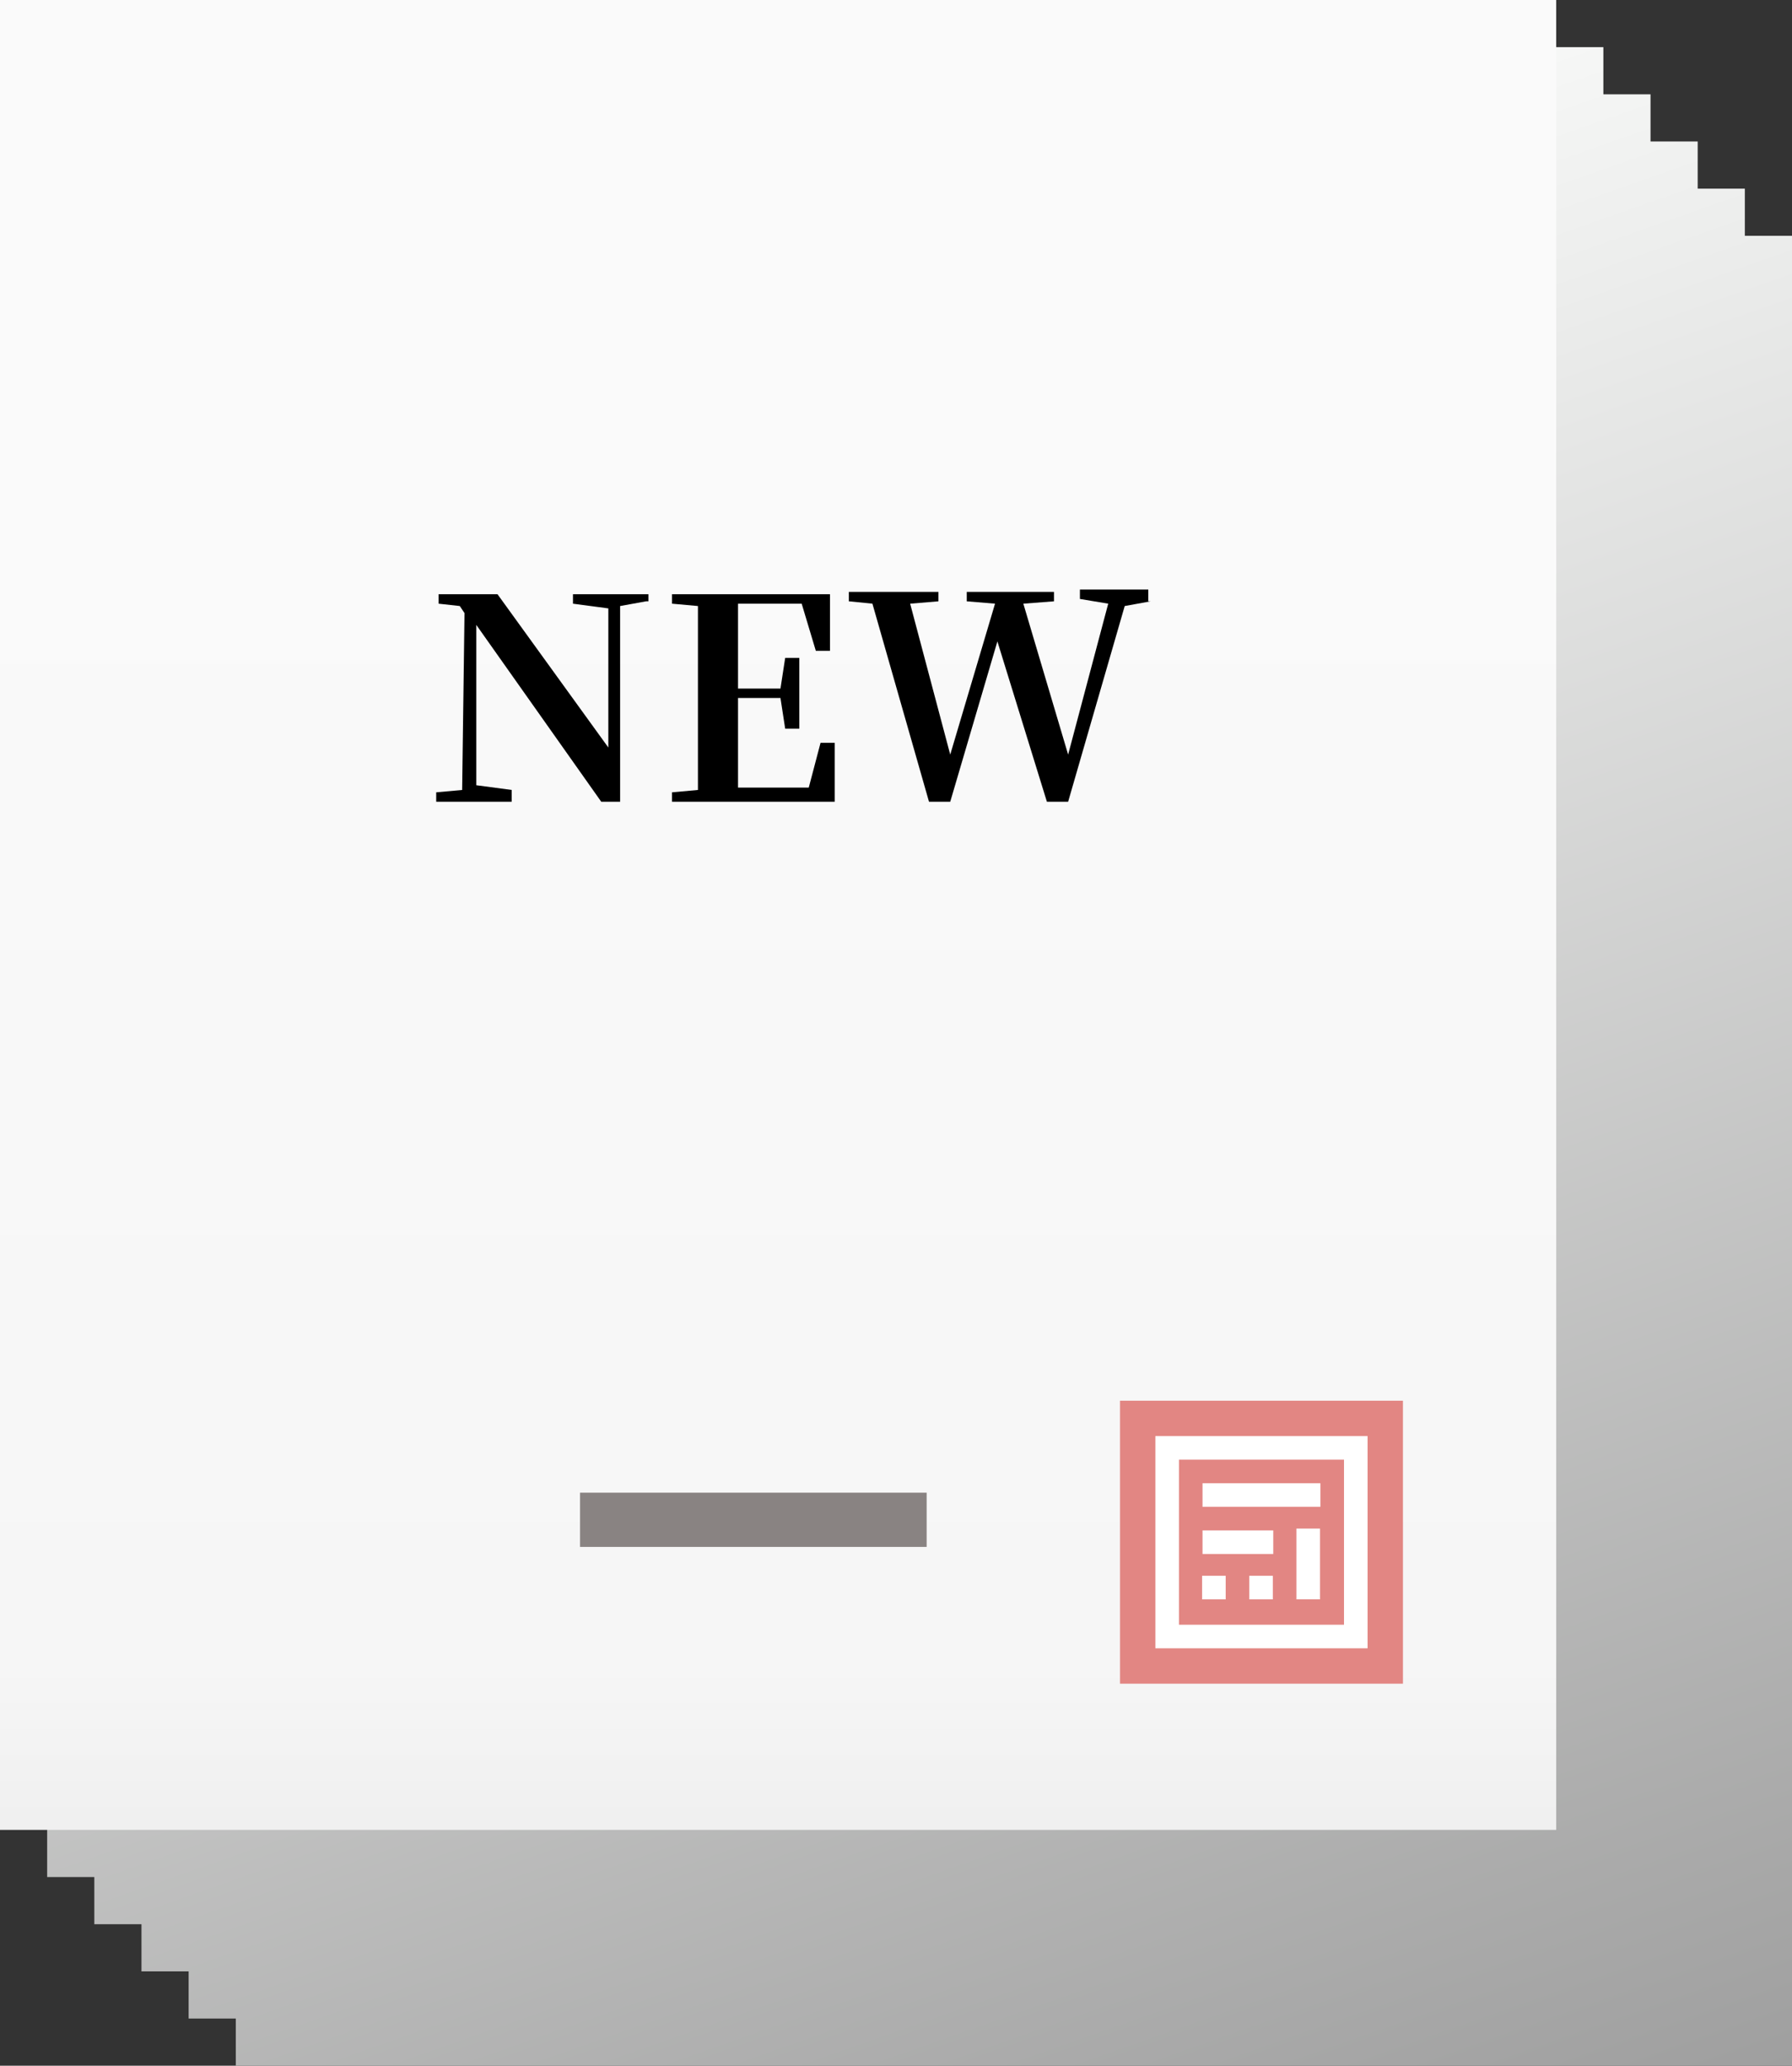 <?xml version="1.0" encoding="utf-8"?>
<!-- Generator: Adobe Illustrator 25.0.0, SVG Export Plug-In . SVG Version: 6.00 Build 0)  -->
<svg version="1.1" id="レイヤー_1" xmlns="http://www.w3.org/2000/svg" xmlns:xlink="http://www.w3.org/1999/xlink" x="0px"
	 y="0px" viewBox="0 0 76 87.6" style="enable-background:new 0 0 76 87.6;" xml:space="preserve">
<rect x="0" y="0" width="76" height="87.6" fill="#333333" stroke="none"/>
<style type="text/css">
	.st0{fill:url(#SVGID_1_);}
	.st1{fill:url(#SVGID_2_);}
	.st2{fill:url(#SVGID_3_);}
	.st3{fill:url(#SVGID_4_);}
	.st4{fill:url(#SVGID_5_);}
	.st5{fill:url(#SVGID_6_);}
	.st6{fill:#E28683;}
	.st7{fill:#FFFFFF;}
	.st8{fill:#898382;}
</style>
<linearGradient id="SVGID_1_" gradientUnits="userSpaceOnUse" x1="60.675" y1="99.079" x2="30.919" y2="14.474">
	<stop  offset="0" style="stop-color:#999999"/>
	<stop  offset="0.89" style="stop-color:#ECEDEC"/>
	<stop  offset="1" style="stop-color:#F6F7F6"/>
</linearGradient>
<rect x="10" y="10" class="st0" width="66" height="77.6"/>
<linearGradient id="SVGID_2_" gradientUnits="userSpaceOnUse" x1="59.521" y1="99.485" x2="29.765" y2="14.88">
	<stop  offset="0" style="stop-color:#999999"/>
	<stop  offset="0.89" style="stop-color:#ECEDEC"/>
	<stop  offset="1" style="stop-color:#F6F7F6"/>
</linearGradient>
<rect x="8" y="8" class="st1" width="66" height="77.6"/>
<linearGradient id="SVGID_3_" gradientUnits="userSpaceOnUse" x1="58.367" y1="99.891" x2="28.612" y2="15.285">
	<stop  offset="0" style="stop-color:#999999"/>
	<stop  offset="0.89" style="stop-color:#ECEDEC"/>
	<stop  offset="1" style="stop-color:#F6F7F6"/>
</linearGradient>
<rect x="6" y="6" class="st2" width="66" height="77.6"/>
<linearGradient id="SVGID_4_" gradientUnits="userSpaceOnUse" x1="57.213" y1="100.297" x2="27.458" y2="15.691">
	<stop  offset="0" style="stop-color:#999999"/>
	<stop  offset="0.89" style="stop-color:#ECEDEC"/>
	<stop  offset="1" style="stop-color:#F6F7F6"/>
</linearGradient>
<rect x="4" y="4" class="st3" width="66" height="77.6"/>
<linearGradient id="SVGID_5_" gradientUnits="userSpaceOnUse" x1="56.059" y1="100.703" x2="26.304" y2="16.097">
	<stop  offset="0" style="stop-color:#999999"/>
	<stop  offset="0.89" style="stop-color:#ECEDEC"/>
	<stop  offset="1" style="stop-color:#F6F7F6"/>
</linearGradient>
<rect x="2" y="2" class="st4" width="66" height="77.6"/>
<linearGradient id="SVGID_6_" gradientUnits="userSpaceOnUse" x1="33" y1="96.8" x2="33" y2="22.133">
	<stop  offset="0" style="stop-color:#DEDEDE"/>
	<stop  offset="0.351" style="stop-color:#F6F6F6"/>
	<stop  offset="1" style="stop-color:#FAFAFA"/>
</linearGradient>
<rect class="st5" width="66" height="77.6"/>
<rect x="47.5" y="59.4" class="st6" width="12" height="12"/>
<g>
	<path class="st7" d="M57,61.9v7h-7v-7H57 M58,60.9h-9v9h9V60.9L58,60.9z"/>
</g>
<rect x="51" y="62.9" class="st7" width="5" height="1"/>
<rect x="51" y="64.9" class="st7" width="3" height="1"/>
<rect x="51" y="66.9" transform="matrix(-1.836970e-16 1 -1 -1.836970e-16 118.882 15.824)" class="st7" width="1" height="1"/>
<rect x="53" y="66.9" transform="matrix(-1.836970e-16 1 -1 -1.836970e-16 120.882 13.824)" class="st7" width="1" height="1"/>
<rect x="54" y="65.9" transform="matrix(-1.836970e-16 1 -1 -1.836970e-16 121.882 10.823)" class="st7" width="3" height="1"/>
<rect x="24.6" y="63.3" class="st8" width="14.7" height="2.3"/>
<g>
	<path d="M27.4,25.5l-1.1,0.2L26.3,34h-0.8l-5.3-7.5l0,6.8l1.5,0.2V34h-3.2v-0.4l1.1-0.1l0.1-7.5l-0.2-0.3l-0.9-0.1v-0.4h2.5
		l4.7,6.5l0-5.9l-1.5-0.2v-0.4h3.2V25.5z"/>
	<path d="M35.4,31.6l0,2.4h-6.9v-0.4l1.1-0.1c0-1.2,0-2.4,0-3.6v-0.6c0-1.2,0-2.4,0-3.6l-1.1-0.1v-0.4h6.7l0,2.4h-0.6L34,25.6h-2.7
		c0,1.2,0,2.4,0,3.6h1.8l0.2-1.3h0.6v3h-0.6l-0.2-1.3h-1.8c0,1.4,0,2.6,0,3.8h3l0.5-1.9H35.4z"/>
	<path d="M48.8,25.5l-1.1,0.2L45.3,34h-0.9l-2.1-6.8L40.3,34h-0.9L37,25.6L36,25.5v-0.4h3.8v0.4l-1.2,0.1l1.7,6.4l1.9-6.4l-1.2-0.1
		v-0.4h3.7v0.4l-1.3,0.1l1.9,6.4l1.7-6.4l-1.2-0.2v-0.4h2.9V25.5z"/>
</g>
</svg>
